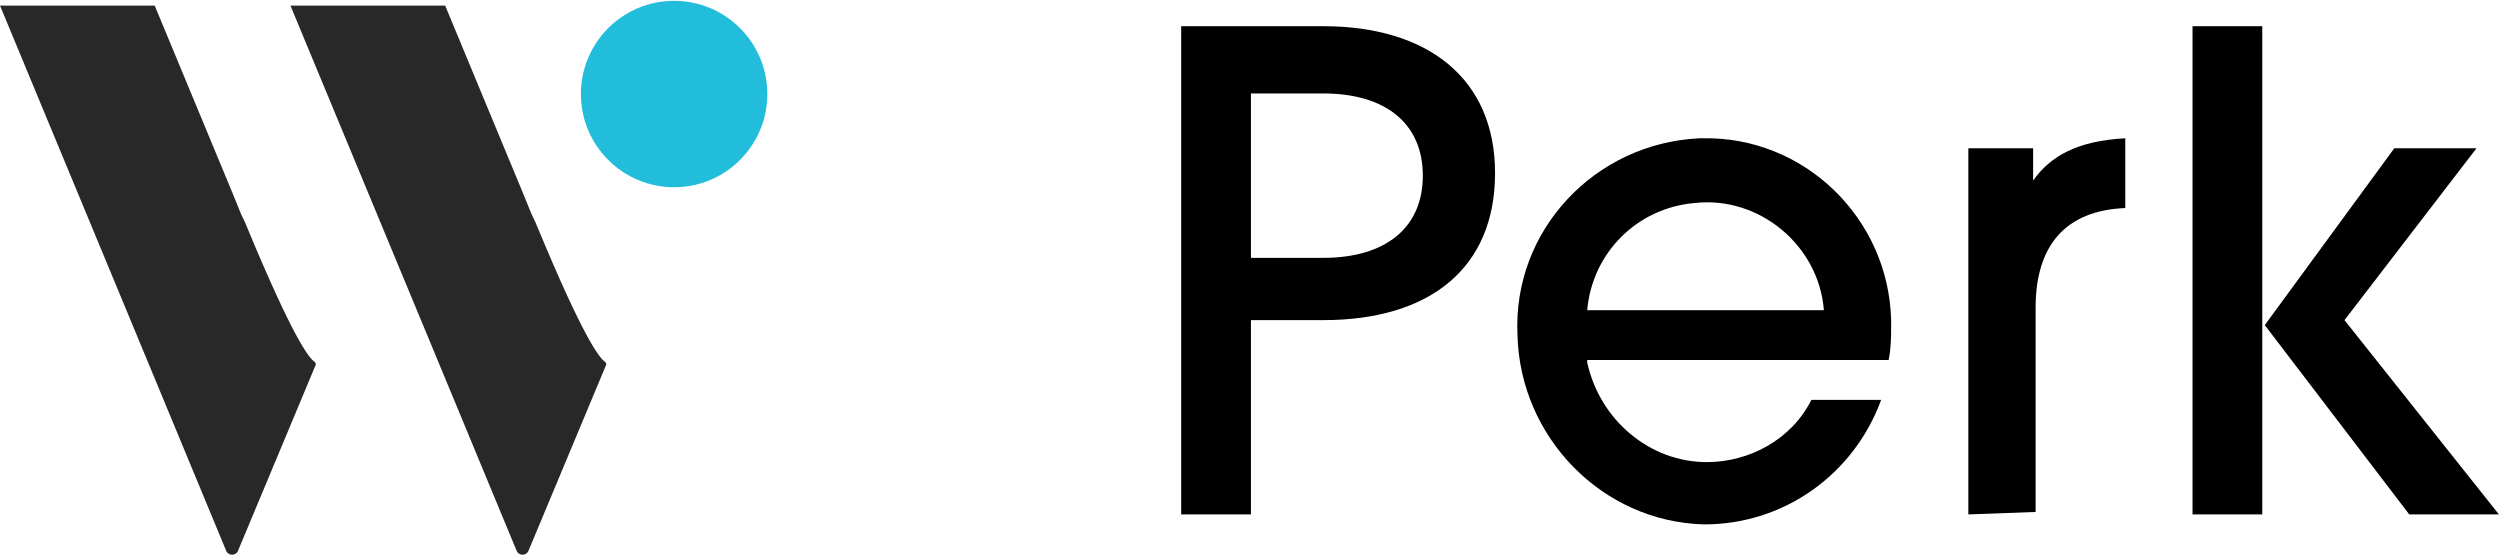 <svg width="135" height="30" viewBox="0 0 135 30" fill="none" xmlns="http://www.w3.org/2000/svg">
<circle cx="36.402" cy="5.078" r="5.033" fill="#21BDDB"/>
<path fill-rule="evenodd" clip-rule="evenodd" d="M16.969 19.521C16.671 19.322 15.795 18.168 13.428 12.479C13.289 12.12 13.15 11.822 13.01 11.543L12.533 10.37L8.355 0.304H-6.10352e-05L4.178 10.37L8.355 20.436L12.215 29.746C12.334 30.025 12.732 30.025 12.851 29.746L17.049 19.7C17.069 19.66 17.029 19.561 16.969 19.521Z" fill="#282828"/>
<path fill-rule="evenodd" clip-rule="evenodd" d="M32.654 19.521C32.355 19.322 31.48 18.168 29.113 12.479C28.973 12.12 28.834 11.822 28.695 11.543L28.217 10.37L24.04 0.304H15.684L19.862 10.37L24.04 20.436L27.899 29.746C28.018 30.025 28.416 30.025 28.536 29.746L32.733 19.7C32.753 19.66 32.713 19.561 32.654 19.521Z" fill="#282828"/>
<path d="M63.784 27.779V1.415H71.451C77.101 1.415 80.733 4.239 80.733 9.351C80.733 14.462 77.236 17.287 71.451 17.287H67.55V27.779H63.784ZM71.451 13.924C74.814 13.924 76.832 12.31 76.832 9.485C76.832 6.661 74.814 5.046 71.451 5.046H67.55V13.924H71.451Z" fill="black"/>
<path d="M85.71 19.574C86.382 22.668 89.073 24.954 92.167 24.954C94.453 24.954 96.74 23.744 97.816 21.592H101.583C100.103 25.627 96.337 28.317 92.032 28.317C86.517 28.183 82.078 23.609 81.944 18.094C81.674 12.445 86.113 7.737 91.763 7.468H91.897C97.413 7.333 101.986 11.772 102.121 17.287C102.121 17.422 102.121 17.422 102.121 17.556C102.121 18.229 102.121 18.767 101.986 19.439H85.71V19.574ZM98.489 16.749C98.22 13.252 94.991 10.562 91.494 10.965C88.4 11.234 85.979 13.655 85.71 16.749H98.489Z" fill="black"/>
<path d="M106.291 27.779V8.006H109.788V9.754C110.73 8.409 112.209 7.602 114.765 7.468V11.234C111.537 11.369 109.923 13.252 109.923 16.615V27.645L106.291 27.779Z" fill="black"/>
<path d="M118.397 27.779V1.415H122.163V27.779H118.397ZM130.099 27.779L122.298 17.556L129.292 8.006H133.731L126.602 17.287L134.942 27.779H130.099Z" fill="black"/>
</svg>
